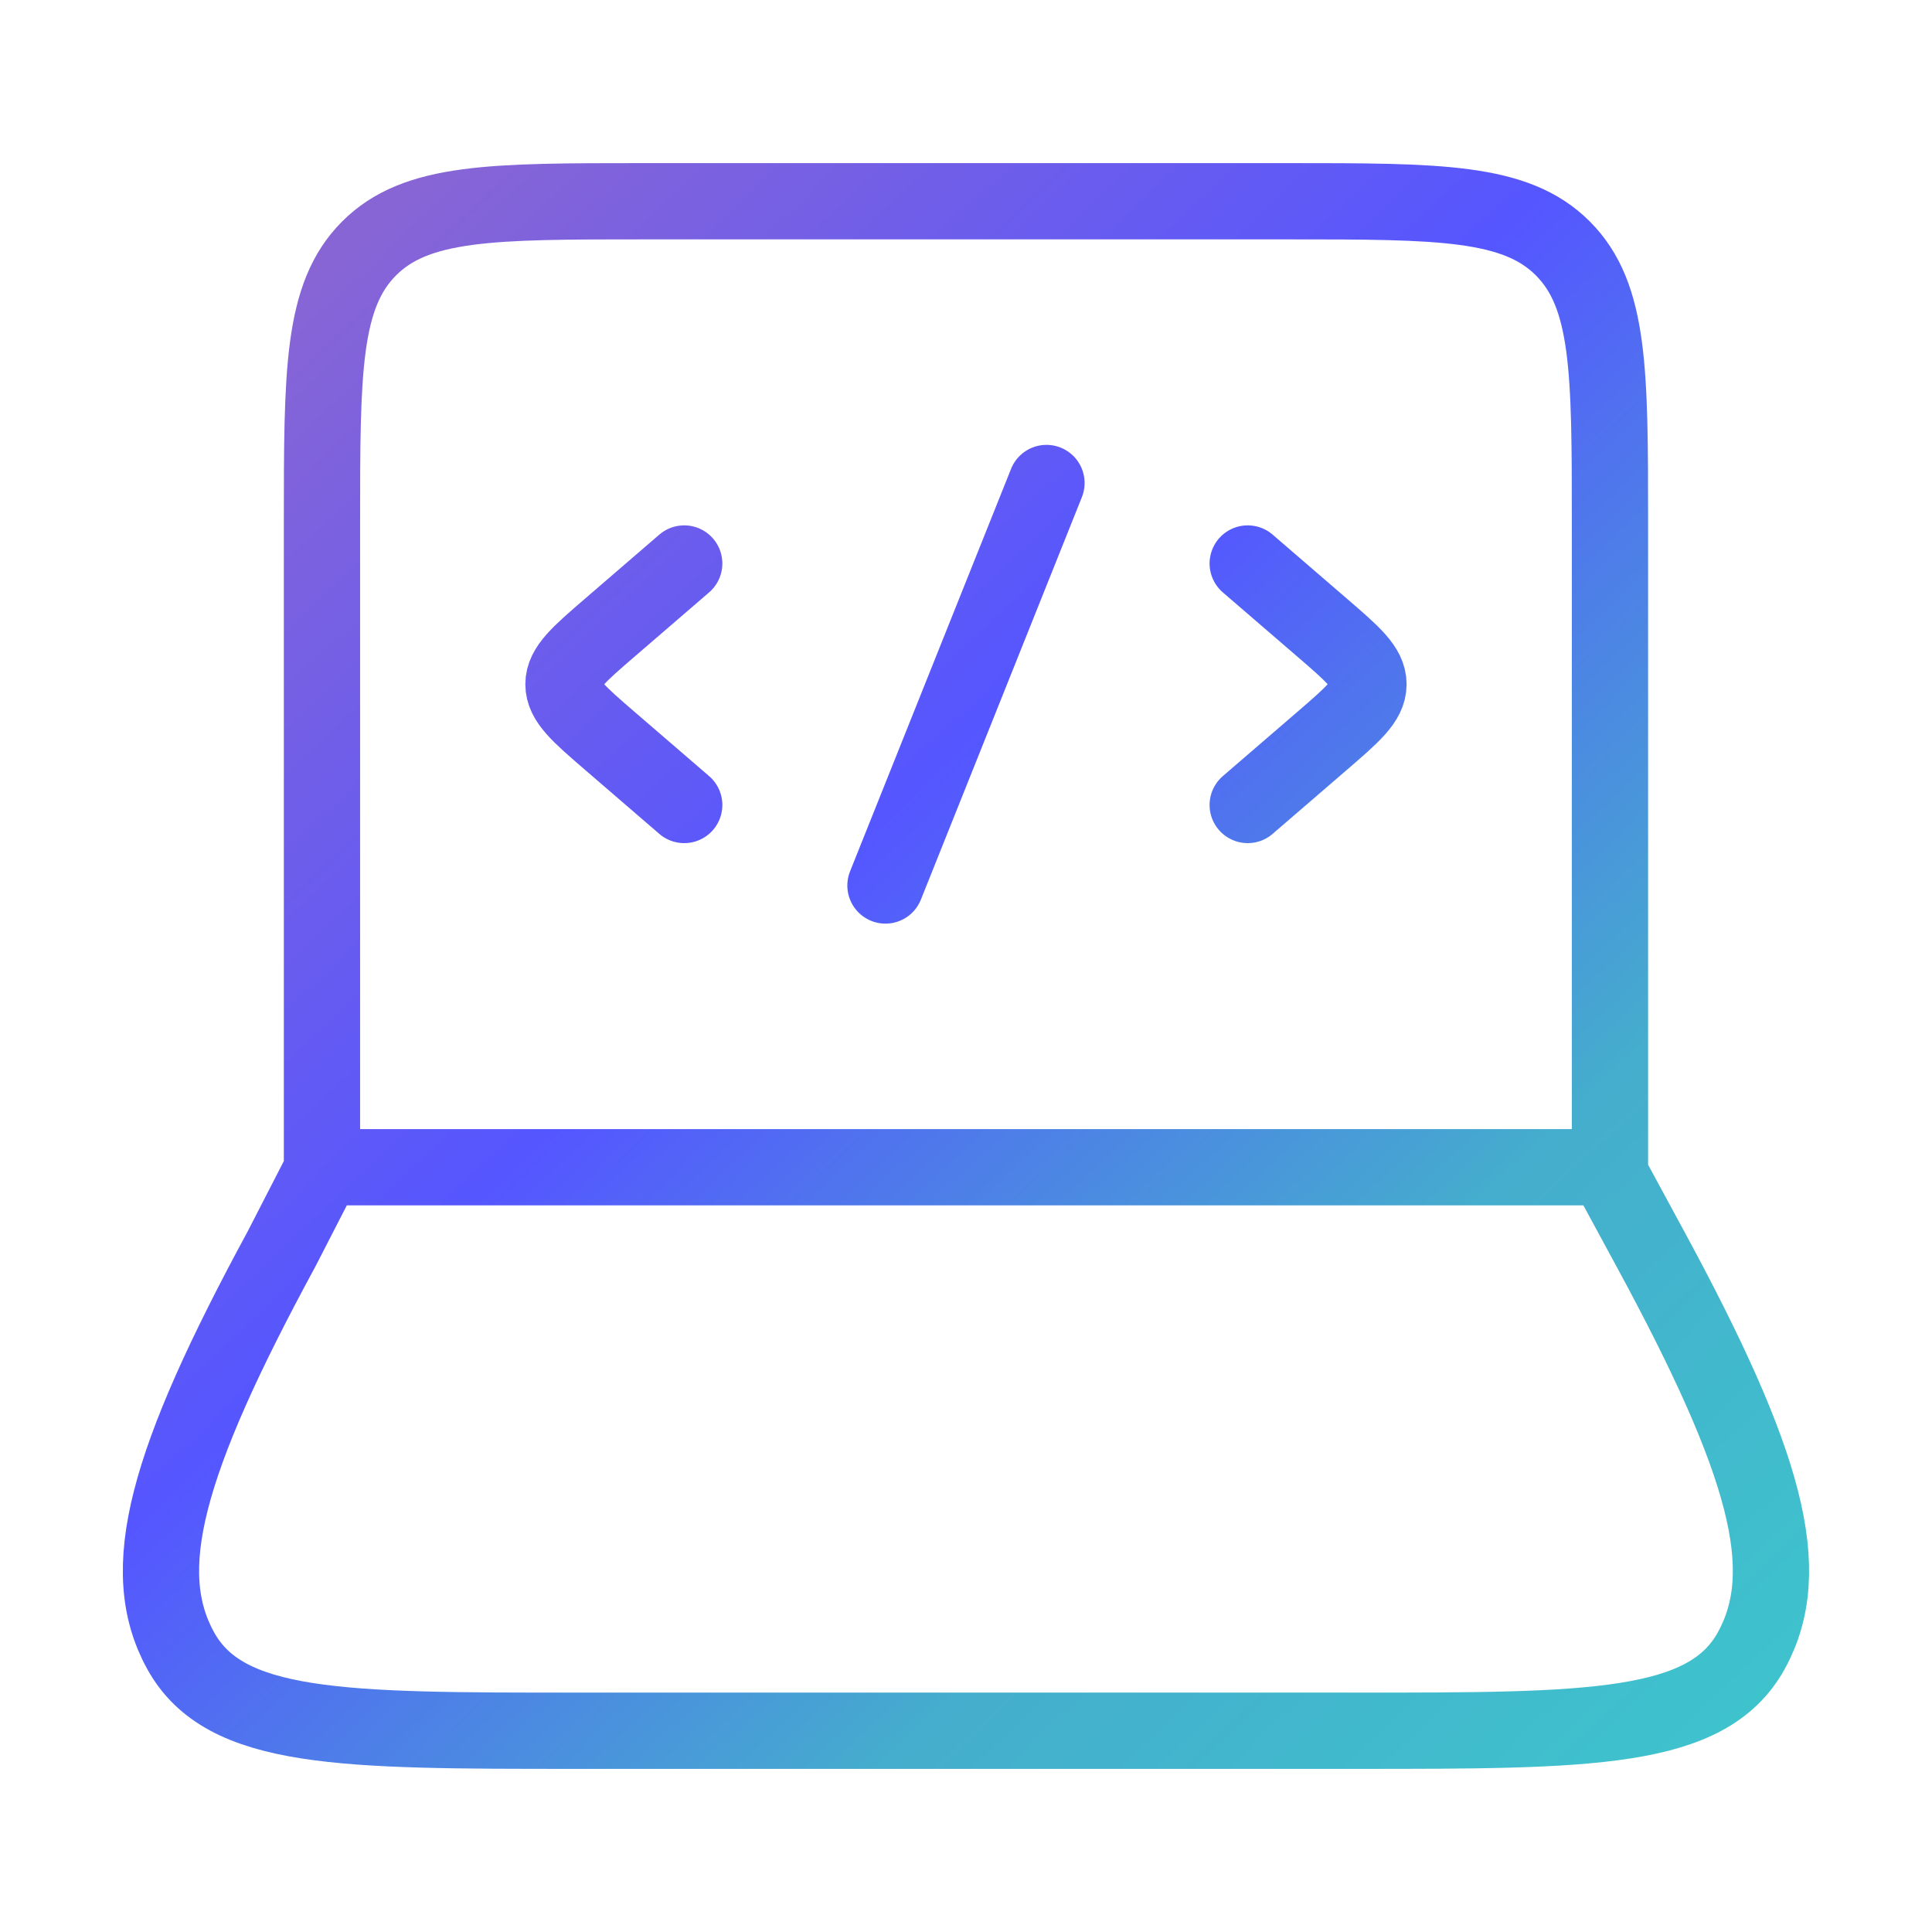 <svg width="152" height="152" viewBox="0 0 152 152" fill="none" xmlns="http://www.w3.org/2000/svg">
<path d="M126.664 91.833V41.166C126.664 29.224 126.664 23.253 122.954 19.543C119.244 15.833 113.273 15.833 101.331 15.833H50.664C38.722 15.833 32.751 15.833 29.041 19.543C25.331 23.253 25.331 29.224 25.331 41.166V91.833M98.164 44.333L103.99 49.355C106.439 51.466 107.664 52.521 107.664 53.833C107.664 55.145 106.439 56.2 103.99 58.311L98.164 63.333M53.831 44.333L48.005 49.355C45.555 51.466 44.331 52.521 44.331 53.833C44.331 55.145 45.555 56.2 48.005 58.311L53.831 63.333M82.331 38L69.664 69.666M22.149 98.264L25.454 91.833H126.359L129.845 98.264C138.984 115.121 141.26 123.548 137.786 129.858C134.313 136.166 125.104 136.166 106.685 136.166H45.31C26.891 136.166 17.682 136.166 14.209 129.858C10.735 123.548 13.011 115.121 22.149 98.264Z" stroke="url(#paint0_linear_4887_18381)" stroke-width="6" stroke-linecap="round" stroke-linejoin="round"/>
<defs>
<linearGradient id="paint0_linear_4887_18381" x1="-49.894" y1="75.631" x2="69.508" y2="202.091" gradientUnits="userSpaceOnUse">
<stop stop-color="#9168CD"/>
<stop offset="0.425" stop-color="#5556FF"/>
<stop offset="0.735" stop-color="#45ADCD"/>
<stop offset="1" stop-color="#3EC4CD"/>
</linearGradient>
</defs>
</svg>
